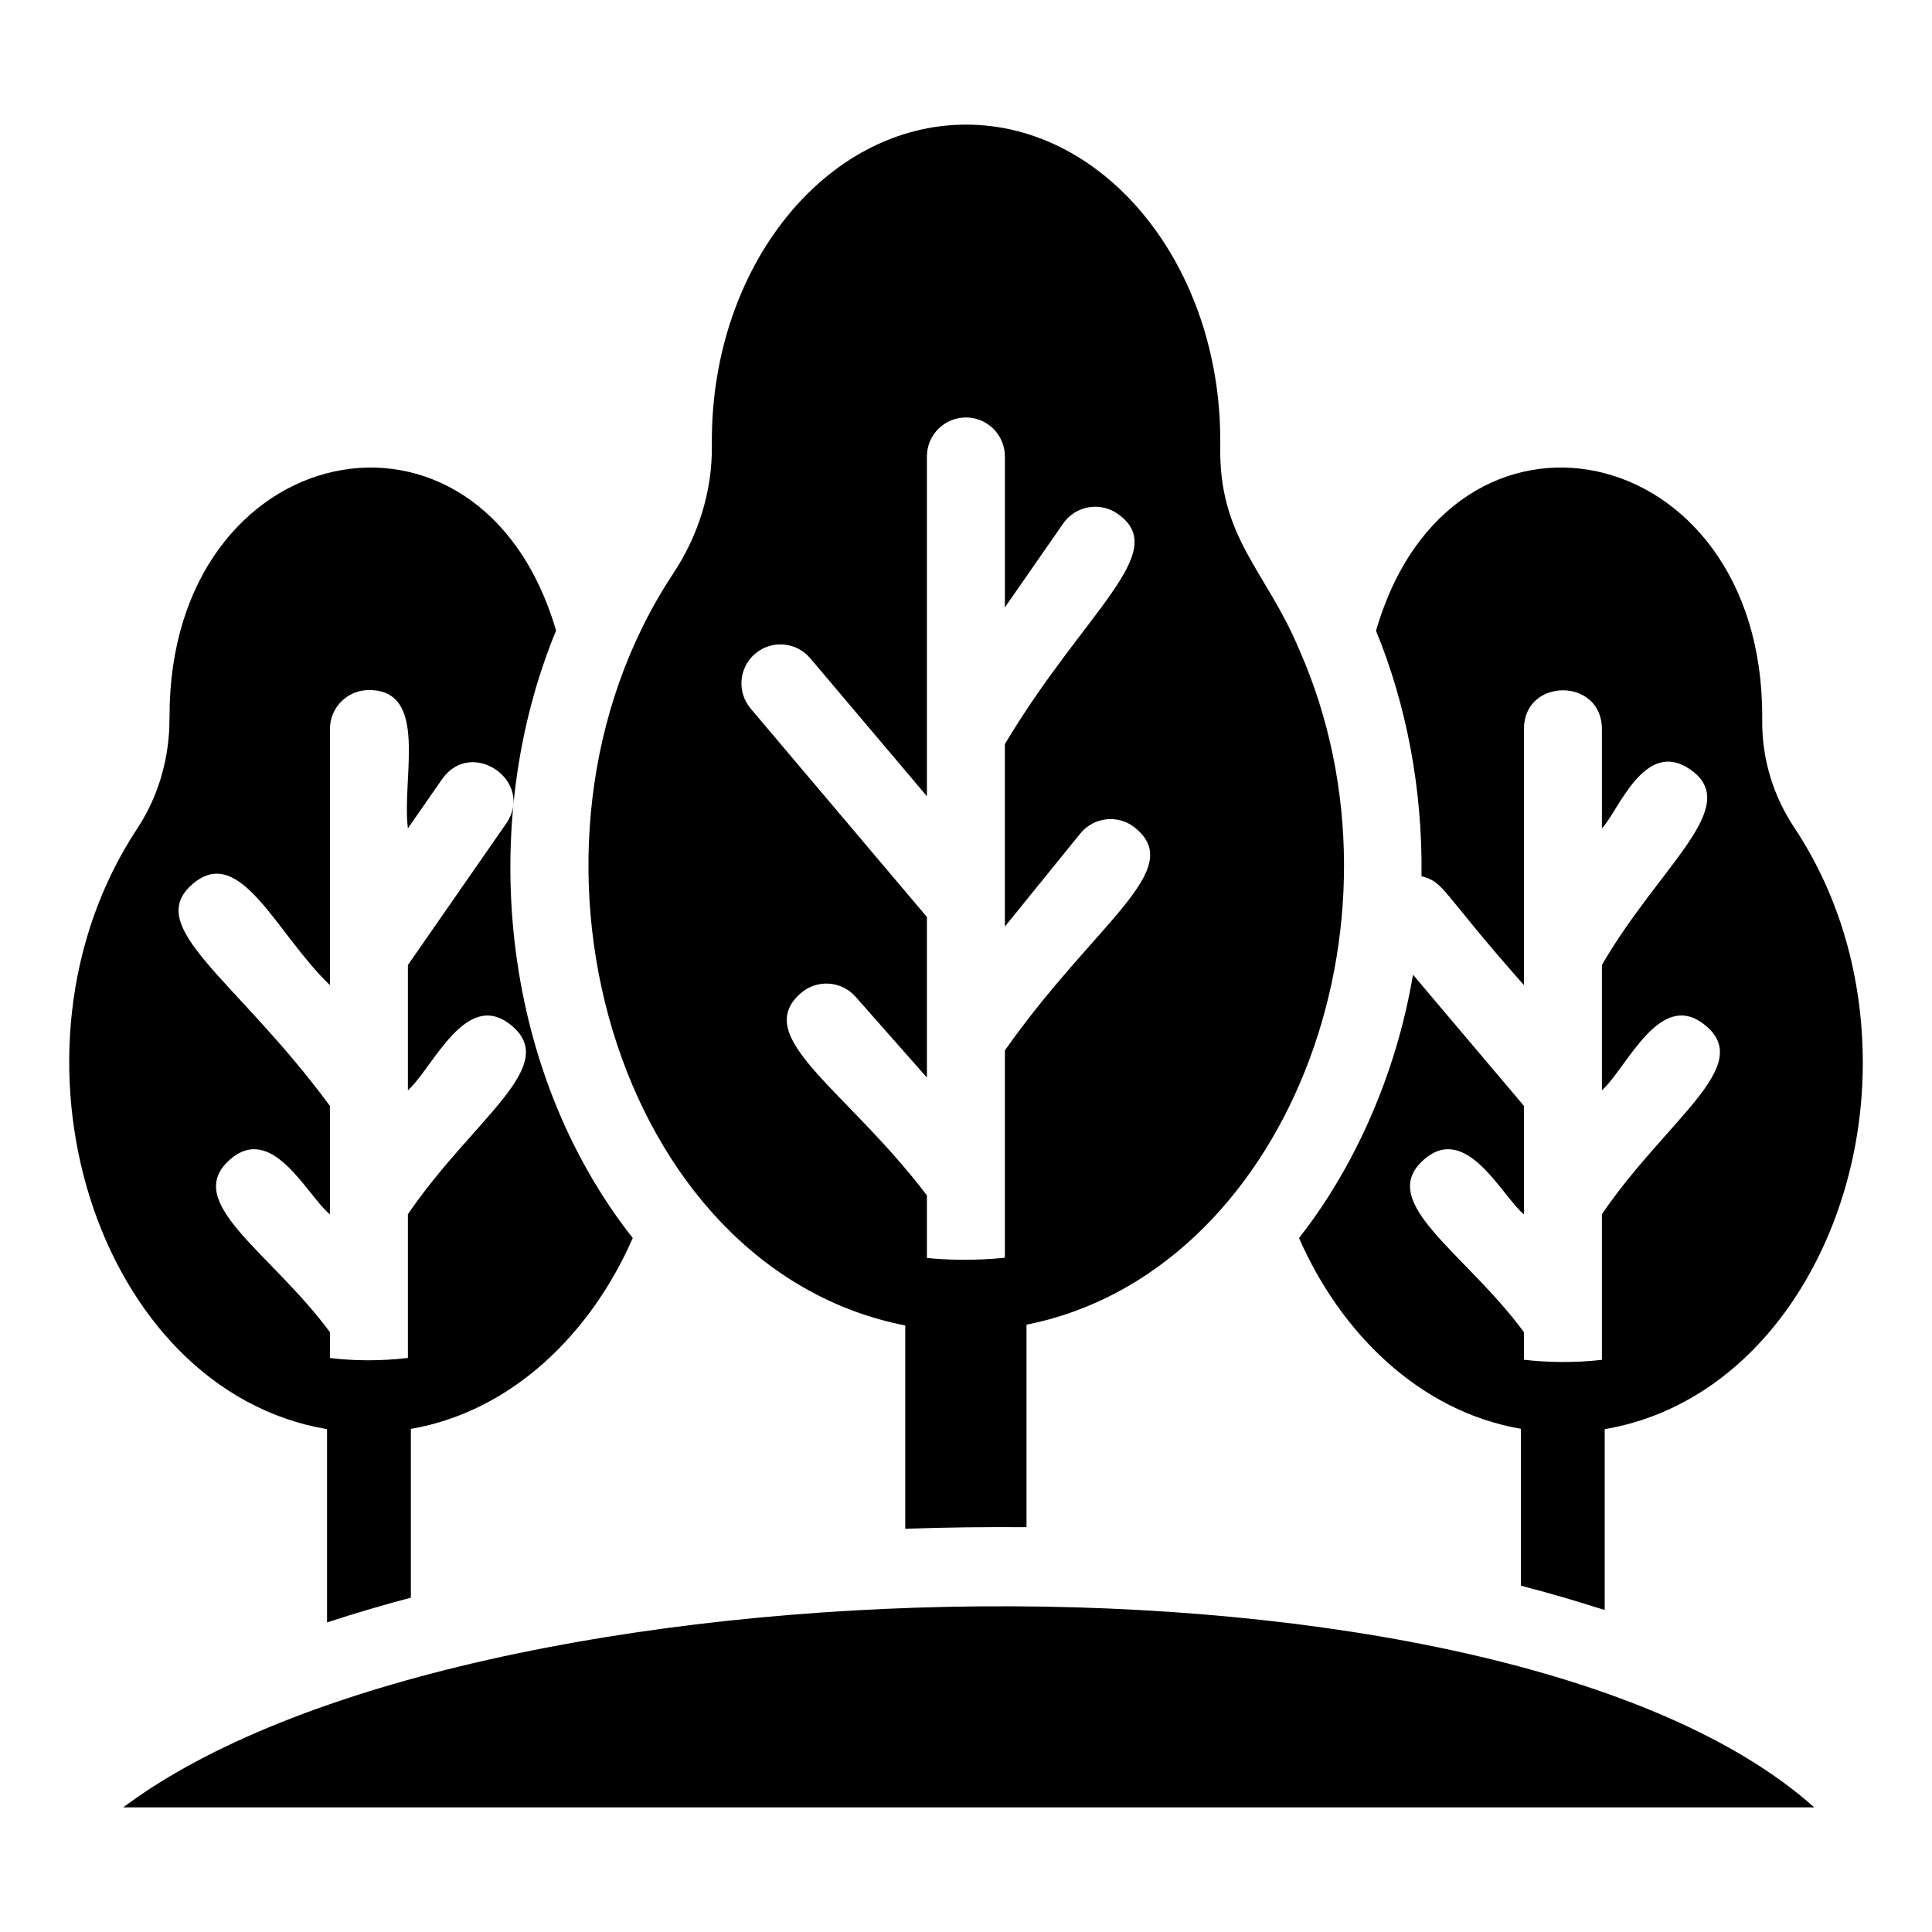 <?xml version="1.0" encoding="UTF-8"?>
<!-- Uploaded to: ICON Repo, www.iconrepo.com, Generator: ICON Repo Mixer Tools -->
<svg fill="#000000" width="800px" height="800px" version="1.1" viewBox="144 144 512 512" xmlns="http://www.w3.org/2000/svg">
 <g>
  <path d="m547.86 405.07v-67.879c0-13.68 20.664-13.66 20.664 0v26.324c4.258-4.285 11.223-24.051 23.41-15.594 14.098 9.789-8.121 25.391-23.41 51.809v33.227c6.762-6.176 15.406-27 27.32-17.305 13.348 10.812-9.961 24.684-27.32 50.117v38.598c-7.328 0.855-14.84 0.676-20.664-0.023v-7.305c-15.57-21.168-39.328-34.426-26.551-45.691 11.301-9.996 20.691 9.672 26.551 14.473v-28.75l-29.406-34.762c-4.488 26.793-15.816 51.512-30.195 69.777 10.906 24.984 31.789 45.918 58.797 50.562v41.555c0.496 0.125 0.93 0.285 1.418 0.41 6.516 1.688 12.781 3.519 18.84 5.465 0.629 0.203 1.332 0.363 1.953 0.566v-47.898c41.645-7.082 68.395-51.008 68.395-97.027 0-22.852-6.231-44.355-18.02-62.191-5.762-8.578-8.762-18.547-8.633-28.766v-1.004c0-73.926-82.418-91.375-102.35-22.586 7.957 19.312 12.371 41.781 12.055 65.047 6.168 1.543 5.043 3.91 27.148 28.852z"/>
  <path d="m176.66 622.97h448.13c-82.754-73.977-357.31-68.066-448.13 0z"/>
  <path d="m383.9 495.26v53.883c10.57-0.379 21.379-0.508 32.133-0.426v-53.66c68.199-13.52 104.46-106 72.27-178.92-8.832-21.098-21.43-29.547-20.918-54.188v-1.23c0-46.148-30.227-83.691-67.371-83.691-37.141 0-67.363 37.547-67.363 83.691v1.449c0.121 11.801-3.441 23.566-10.297 33.914-47.832 72.309-15.281 184.16 61.547 199.18zm-39.754-178.04c4.363-3.684 10.887-3.148 14.566 1.215l30.93 36.574v-90.043c0-5.707 4.625-10.332 10.332-10.332 5.707 0 10.332 4.625 10.332 10.332v40l15.457-22.246c3.258-4.672 9.688-5.836 14.383-2.59 14.488 10.086-8.664 25.605-29.844 61.059v48.363l19.98-24.652c3.598-4.441 10.105-5.121 14.531-1.523 13.762 11.148-10.652 25.055-34.508 58.992v54.949c-8.574 0.871-15.918 0.531-20.664 0.055v-16.578c-21.375-28.176-46.711-41.879-33.484-53.547 4.277-3.785 10.805-3.375 14.582 0.906l18.902 21.418v-42.559l-46.711-55.23c-3.684-4.356-3.141-10.875 1.215-14.562z"/>
  <path d="m230.67 522.74v51.219c7.277-2.387 14.703-4.582 22.215-6.562v-44.73c27.043-4.668 47.891-25.59 58.797-50.574-35.531-45.145-41.168-110.45-20.316-160.99-20.102-68.594-102.44-51.391-102.44 22.668-0.141 1.047 0.918 15.379-8.516 29.746-39.285 59.426-10.895 148.87 50.262 159.23zm-35.52-144.56c12.578-10.602 22.02 13.23 36.285 26.895v-67.875c0-5.707 4.625-10.332 10.332-10.332 15.992 0 8.641 23.27 10.332 36.656l9.031-13c7.828-11.246 24.75 0.598 16.973 11.785l-26.004 37.43v33.227c6.762-6.176 15.41-27 27.32-17.305 13.348 10.812-9.961 24.684-27.32 50.117v38.086c-7.098 0.859-14.27 0.797-20.664 0.023v-6.84c-15.57-21.168-39.328-34.426-26.551-45.691 11.27-9.98 20.504 9.516 26.551 14.473v-28.75c-24.887-33.809-49.848-47.41-36.285-58.898z"/>
 </g>
</svg>